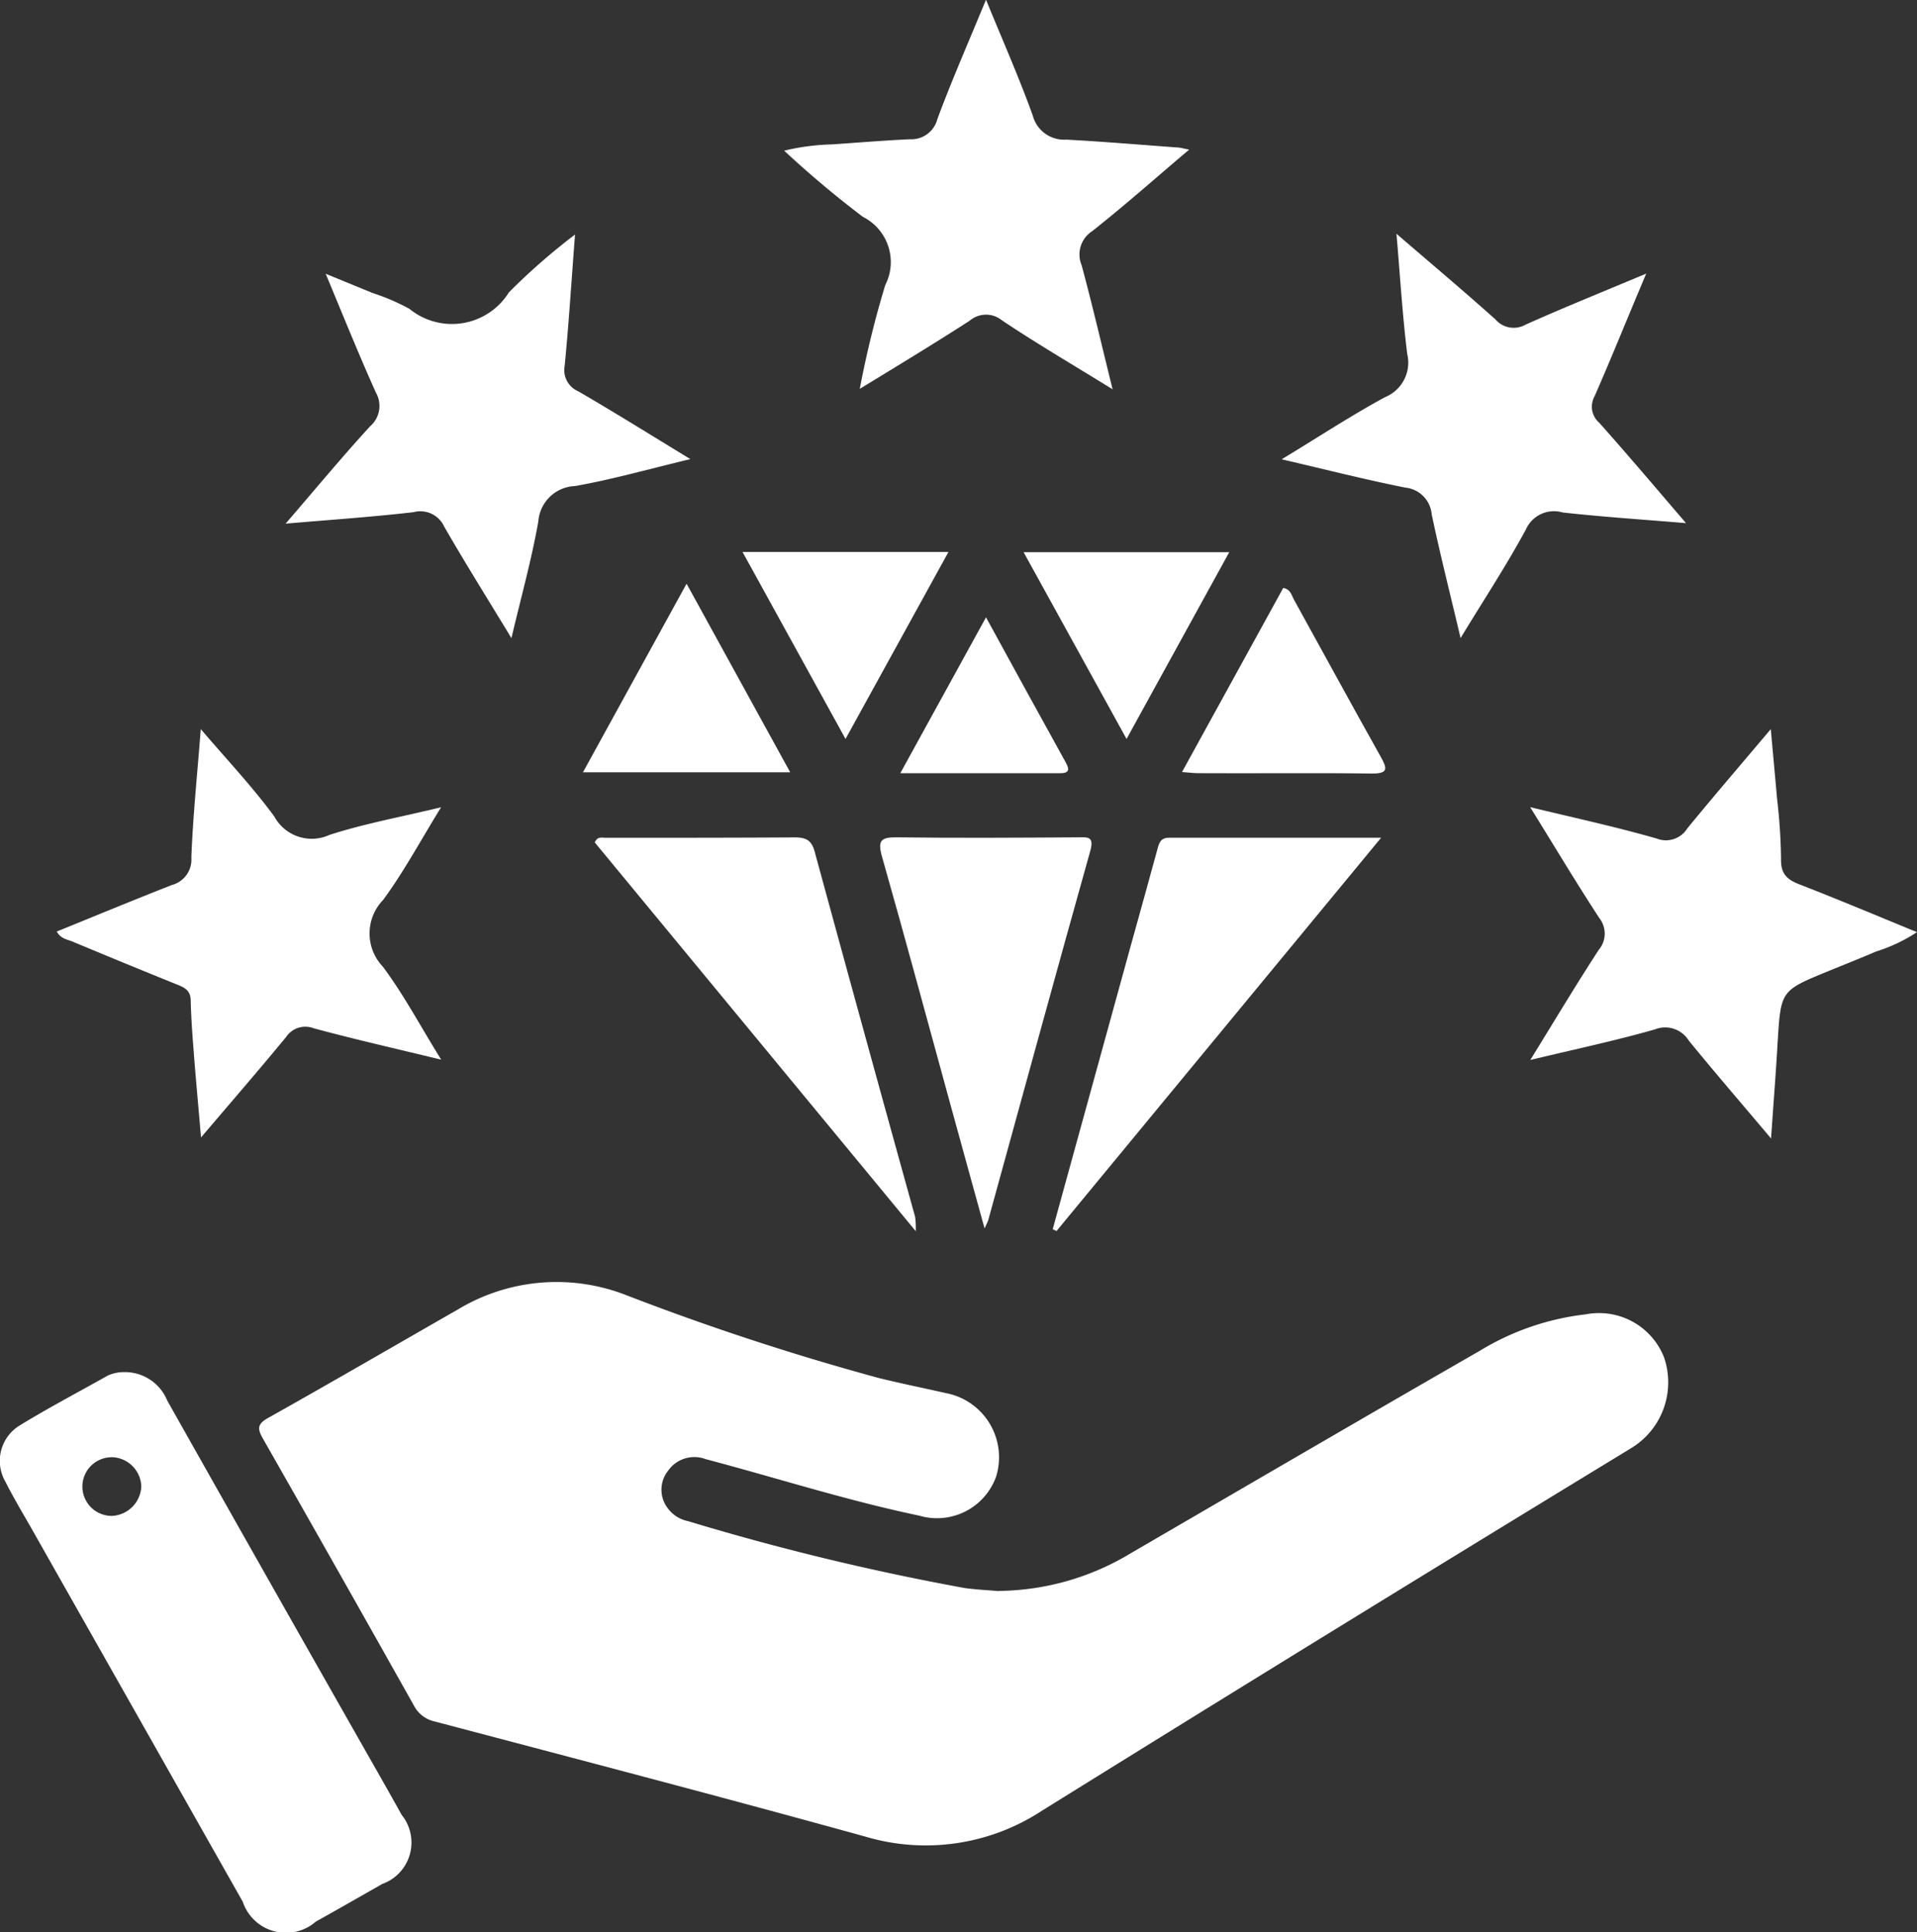 <svg id="Group_109746" data-name="Group 109746" xmlns="http://www.w3.org/2000/svg" xmlns:xlink="http://www.w3.org/1999/xlink" width="30.526" height="30.773" viewBox="0 0 30.526 30.773">
  <rect x="0" y="0" width="30.526" height="30.773" fill="#333333" stroke="none"/>
  <defs>
    <clipPath id="clip-path">
      <rect id="Rectangle_3371" data-name="Rectangle 3371" width="30.526" height="30.773" fill="#fff"/>
    </clipPath>
  </defs>
  <g id="Group_109745" data-name="Group 109745" clip-path="url(#clip-path)">
    <path id="Path_65287" data-name="Path 65287" d="M43.86,163.86a4.139,4.139,0,0,0,2.1-.6c1.853-1.078,3.705-2.159,5.564-3.228a4.141,4.141,0,0,1,1.681-.577,1.113,1.113,0,0,1,1.245.68,1.226,1.226,0,0,1-.508,1.443q-4.715,2.872-9.4,5.785a3.372,3.372,0,0,1-2.815.408c-2.279-.63-4.566-1.228-6.852-1.832a.49.49,0,0,1-.332-.257q-1.19-2.12-2.394-4.233c-.084-.148-.12-.235.069-.341,1.014-.569,2.019-1.153,3.028-1.731a3.043,3.043,0,0,1,2.674-.23,41.083,41.083,0,0,0,4.035,1.324c.351.086.707.158,1.059.238a1.04,1.04,0,0,1,.8,1.336,1,1,0,0,1-1.223.616c-1.148-.24-2.266-.6-3.4-.9a.51.51,0,0,0-.6.187.484.484,0,0,0,0,.6.526.526,0,0,0,.317.2,39.924,39.924,0,0,0,4.407,1.066c.179.025.361.033.541.049" transform="translate(-27.954 -138.522)" fill="#fff"/>
    <path id="Path_65288" data-name="Path 65288" d="M1.988,170.109a.728.728,0,0,1,.675.453q1.5,2.662,3.009,5.318c.242.427.486.852.724,1.281a.7.7,0,0,1-.309,1.1c-.35.2-.7.4-1.058.6a.725.725,0,0,1-1.164-.318Q2.2,175.6.539,172.666c-.152-.269-.313-.534-.452-.81a.661.661,0,0,1,.231-.9c.454-.279.927-.526,1.391-.788a.591.591,0,0,1,.279-.058m-.213,1.355a.467.467,0,1,0,.008.934.49.49,0,0,0,.467-.473.482.482,0,0,0-.475-.462" transform="translate(0 -148.256)" fill="#fff"/>
    <path id="Path_65289" data-name="Path 65289" d="M193.544,90.4c.037.42.07.765.1,1.11a9.119,9.119,0,0,1,.063.957c-.006.241.1.33.3.407.613.238,1.22.494,1.865.758a2.571,2.571,0,0,1-.651.308c-.254.109-.512.211-.768.316-.752.308-.749.308-.8,1.126-.027.484-.066.968-.105,1.536-.477-.566-.9-1.056-1.311-1.56a.442.442,0,0,0-.542-.176c-.631.18-1.276.316-1.981.486.385-.623.729-1.2,1.091-1.755a.4.4,0,0,0,.007-.507c-.366-.56-.709-1.135-1.1-1.765.718.174,1.371.315,2.014.5a.4.4,0,0,0,.487-.16c.418-.51.848-1.01,1.325-1.576" transform="translate(-165.346 -78.786)" fill="#fff"/>
    <path id="Path_65290" data-name="Path 65290" d="M40.015,29.04c-.058.758-.1,1.427-.165,2.094a.366.366,0,0,0,.214.406c.578.335,1.145.69,1.787,1.081-.662.159-1.243.324-1.834.429a.61.61,0,0,0-.587.565c-.106.6-.271,1.193-.428,1.857-.382-.629-.739-1.2-1.071-1.776a.417.417,0,0,0-.487-.23c-.651.076-1.306.12-2.038.183.482-.559.9-1.065,1.346-1.551a.428.428,0,0,0,.092-.536c-.27-.6-.516-1.212-.8-1.893l.748.307a3.447,3.447,0,0,1,.586.252,1.069,1.069,0,0,0,1.584-.263,10.061,10.061,0,0,1,1.056-.923" transform="translate(-30.858 -25.309)" fill="#fff"/>
    <path id="Path_65291" data-name="Path 65291" d="M102.434,6.2c-.646-.4-1.215-.732-1.764-1.1a.4.4,0,0,0-.511.008c-.554.357-1.119.7-1.75,1.085a15.85,15.85,0,0,1,.405-1.651.806.806,0,0,0-.355-1.088A16.2,16.2,0,0,1,97.205,2.4a3.591,3.591,0,0,1,.758-.1c.415-.028.83-.063,1.245-.082a.428.428,0,0,0,.437-.323c.229-.617.494-1.22.774-1.9.268.657.529,1.244.745,1.847a.516.516,0,0,0,.534.382c.586.031,1.171.081,1.756.124.049,0,.1.016.2.035-.538.455-1.03.893-1.546,1.3a.442.442,0,0,0-.166.542c.168.624.315,1.254.491,1.968" transform="translate(-84.718)" fill="#fff"/>
    <path id="Path_65292" data-name="Path 65292" d="M7.039,93.614c.616-.25,1.22-.5,1.83-.74a.418.418,0,0,0,.313-.437c.025-.656.093-1.31.15-2.047.427.5.829.925,1.171,1.392a.678.678,0,0,0,.879.293c.554-.179,1.131-.284,1.777-.44-.33.535-.595,1.03-.924,1.477a.767.767,0,0,0-.005,1.06c.337.45.6.953.931,1.483-.713-.173-1.375-.323-2.031-.5a.367.367,0,0,0-.439.139c-.427.518-.866,1.025-1.355,1.6-.037-.432-.07-.793-.1-1.155-.026-.34-.056-.681-.064-1.022,0-.167-.1-.212-.226-.262q-.829-.335-1.654-.68c-.083-.035-.187-.041-.255-.163" transform="translate(-6.135 -78.778)" fill="#fff"/>
    <path id="Path_65293" data-name="Path 65293" d="M164.678,29.6c-.3.708-.552,1.338-.825,1.96a.338.338,0,0,0,.073.421c.452.507.891,1.026,1.383,1.6-.7-.059-1.336-.1-1.964-.17a.489.489,0,0,0-.587.273c-.308.569-.665,1.112-1.039,1.727-.165-.7-.326-1.332-.46-1.971a.468.468,0,0,0-.42-.425c-.632-.126-1.256-.285-1.969-.451.6-.363,1.111-.7,1.649-.991a.593.593,0,0,0,.351-.684c-.076-.609-.112-1.222-.172-1.917.569.49,1.08.92,1.577,1.365a.382.382,0,0,0,.478.083c.61-.273,1.23-.523,1.926-.815" transform="translate(-138.461 -25.249)" fill="#fff"/>
    <path id="Path_65294" data-name="Path 65294" d="M130.485,110.087q.626-2.276,1.253-4.551c.136-.493.275-.984.408-1.477.029-.109.048-.208.193-.207,1.1,0,2.194,0,3.376,0l-5.169,6.264-.061-.029" transform="translate(-113.722 -90.51)" fill="#fff"/>
    <path id="Path_65295" data-name="Path 65295" d="M78.83,110.084l-5.109-6.189c.042-.1.116-.074.174-.074,1,0,2.008,0,3.012-.006.179,0,.267.047.315.224q.793,2.911,1.6,5.818a1.461,1.461,0,0,1,.011.227" transform="translate(-64.25 -90.478)" fill="#fff"/>
    <path id="Path_65296" data-name="Path 65296" d="M110.76,110.042c-.192-.7-.371-1.341-.547-1.985-.361-1.313-.714-2.629-1.087-3.939-.072-.254-.021-.311.233-.308.961.012,1.923.006,2.884,0,.147,0,.267-.026.2.214-.549,1.957-1.084,3.918-1.624,5.878-.007.026-.021.05-.059.135" transform="translate(-95.081 -90.474)" fill="#fff"/>
    <path id="Path_65297" data-name="Path 65297" d="M146.5,75.821l1.612-2.932c.118.021.133.118.171.187.459.83.911,1.663,1.375,2.49.112.2.136.283-.149.279-.918-.013-1.837,0-2.755-.006-.071,0-.141-.01-.254-.018" transform="translate(-127.678 -63.525)" fill="#fff"/>
    <path id="Path_65298" data-name="Path 65298" d="M73.936,72.39l1.648,3h-3.3l1.648-3" transform="translate(-63.001 -63.09)" fill="#fff"/>
    <path id="Path_65299" data-name="Path 65299" d="M130.155,68.465l-1.635,2.974-1.639-2.974Z" transform="translate(-110.581 -59.67)" fill="#fff"/>
    <path id="Path_65300" data-name="Path 65300" d="M95.319,68.431,93.68,71.409l-1.64-2.978Z" transform="translate(-80.216 -59.64)" fill="#fff"/>
    <path id="Path_65301" data-name="Path 65301" d="M111.592,79.014l1.365-2.483c.437.8.85,1.553,1.267,2.306.064.115.064.177-.088.177h-2.544" transform="translate(-97.256 -66.699)" fill="#fff"/>
  </g>
</svg>
